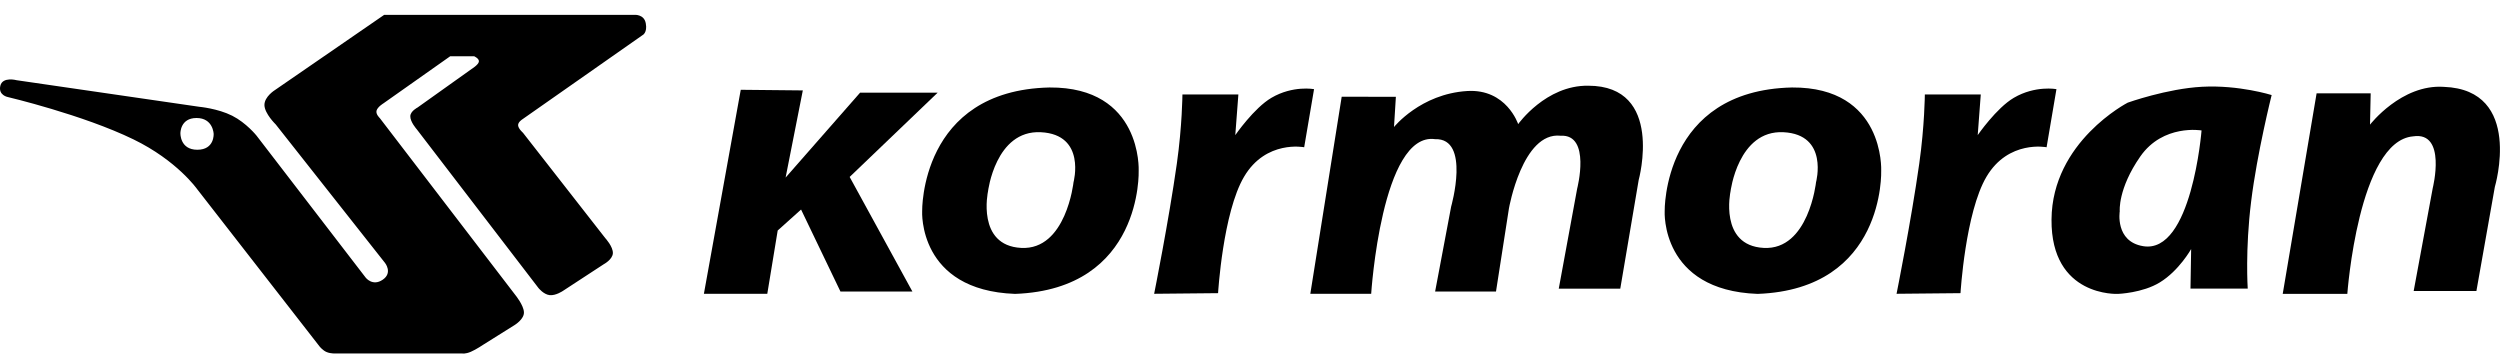 <svg width="140" height="20" viewBox="0 0 140 20" fill="none" xmlns="http://www.w3.org/2000/svg">
<g clip-path="url(#clip0_164_1966)">
<path fill-rule="evenodd" clip-rule="evenodd" d="M41.482 5.028L39.418 16.453H42.968L43.551 12.908L44.86 11.734L47.065 16.325H51.094L47.581 9.909L52.507 5.191H48.164L43.994 9.944L44.958 5.063L41.482 5.028Z" fill="black"/>
<path fill-rule="evenodd" clip-rule="evenodd" d="M58.772 4.899C51.506 5.062 51.641 11.832 51.641 11.832C51.641 11.832 51.402 16.26 56.844 16.458C64.011 16.196 63.766 9.554 63.766 9.554C63.766 9.554 63.974 4.864 58.772 4.899ZM60.117 10.205C60.117 10.205 59.706 14.017 57.188 13.883C54.675 13.755 55.327 10.728 55.327 10.728C55.327 10.728 55.738 7.276 58.287 7.404C60.842 7.532 60.117 10.205 60.117 10.205ZM66.216 5.289C66.216 5.289 66.204 7.032 65.903 9.165C65.448 12.384 64.632 16.452 64.632 16.452L68.212 16.417C68.212 16.417 68.482 11.902 69.668 9.897C70.891 7.822 73.034 8.246 73.034 8.246L73.587 4.992C73.587 4.992 72.408 4.771 71.204 5.475C70.227 6.044 69.176 7.567 69.176 7.567L69.349 5.289H66.216ZM75.135 5.416L73.378 16.452H76.786C76.786 16.452 77.37 7.369 80.367 7.793C82.363 7.729 81.264 11.57 81.264 11.57L80.367 16.324H83.776L84.501 11.669C84.501 11.669 85.256 7.369 87.394 7.601C89.114 7.503 88.321 10.565 88.321 10.565L87.29 16.167H90.735L91.767 10.077C91.767 10.077 93.216 4.8 88.941 4.8C86.565 4.766 85.017 6.951 85.017 6.951C85.017 6.951 84.366 4.963 82.161 5.097C79.544 5.26 78.064 7.113 78.064 7.113L78.169 5.422L75.135 5.416ZM100.353 4.899C93.088 5.062 93.222 11.832 93.222 11.832C93.222 11.832 92.983 16.26 98.425 16.458C105.592 16.196 105.347 9.554 105.347 9.554C105.347 9.554 105.555 4.864 100.353 4.899ZM101.698 10.205C101.698 10.205 101.287 14.017 98.769 13.883C96.257 13.75 96.908 10.728 96.908 10.728C96.908 10.728 97.326 7.276 99.874 7.404C102.423 7.532 101.698 10.205 101.698 10.205ZM107.791 5.289C107.791 5.289 107.779 7.032 107.478 9.165C107.024 12.384 106.207 16.452 106.207 16.452L109.788 16.417C109.788 16.417 110.058 11.902 111.243 9.897C112.471 7.822 114.609 8.246 114.609 8.246L115.161 4.992C115.161 4.992 113.982 4.771 112.778 5.475C111.802 6.044 110.752 7.567 110.752 7.567L110.923 5.289H107.791ZM127.212 5.323C127.212 5.323 125.381 4.748 123.318 4.859C121.352 4.963 119.154 5.748 119.154 5.748C119.154 5.748 114.916 7.927 114.885 12.291C114.849 16.655 118.607 16.458 118.607 16.458C118.607 16.458 119.983 16.411 120.953 15.813C122.028 15.156 122.704 13.947 122.704 13.947L122.667 16.161H125.873C125.873 16.161 125.726 13.999 126.064 11.28C126.395 8.578 127.212 5.323 127.212 5.323ZM120.014 13.785C118.429 13.523 118.706 11.832 118.706 11.832C118.706 11.832 118.589 10.582 119.86 8.758C121.137 6.933 123.287 7.305 123.287 7.305C123.287 7.305 122.735 14.244 120.014 13.785ZM132.758 5.225H129.73L127.832 16.458H131.45C131.45 16.458 132.071 7.892 135.135 7.636C137.033 7.346 136.234 10.53 136.234 10.53L135.166 16.295H138.679L139.711 10.466C139.711 10.466 141.332 5.027 136.855 4.864C134.478 4.702 132.721 6.98 132.721 6.98L132.758 5.225ZM36.164 1.308C36.072 0.785 35.525 0.831 35.525 0.831H21.515L15.404 5.039C15.404 5.039 14.802 5.405 14.808 5.887C14.82 6.369 15.441 6.968 15.441 6.968L21.558 14.72C21.558 14.72 22.006 15.272 21.435 15.662C20.864 16.057 20.477 15.545 20.477 15.545L14.366 7.596C14.366 7.596 13.795 6.881 13.002 6.48C12.192 6.073 11.16 5.98 11.16 5.98L0.933 4.492C0.933 4.492 0.141 4.277 0.018 4.806C-0.105 5.335 0.436 5.434 0.436 5.434C0.436 5.434 4.643 6.428 7.474 7.805C9.913 8.99 11.037 10.588 11.037 10.588L17.898 19.404C17.898 19.404 18.076 19.625 18.284 19.712C18.53 19.817 18.813 19.793 18.813 19.793H25.882C25.882 19.793 26.054 19.834 26.367 19.7C26.656 19.578 27.086 19.288 27.086 19.288L28.812 18.207C28.812 18.207 29.364 17.876 29.34 17.48C29.322 17.091 28.873 16.539 28.873 16.539L21.269 6.614C21.269 6.614 21.036 6.399 21.085 6.201C21.14 5.986 21.472 5.788 21.472 5.788L25.212 3.15H26.551C26.551 3.15 26.852 3.278 26.816 3.458C26.785 3.632 26.416 3.859 26.416 3.859L23.382 6.021C23.382 6.021 22.989 6.218 22.977 6.503C22.965 6.823 23.339 7.241 23.339 7.241L30.157 16.132C30.157 16.132 30.439 16.487 30.777 16.527C31.121 16.568 31.526 16.289 31.526 16.289L33.811 14.796C33.811 14.796 34.296 14.54 34.321 14.185C34.339 13.814 33.897 13.337 33.897 13.337L29.285 7.433C29.285 7.433 29.027 7.212 29.014 7.02C29.002 6.84 29.242 6.689 29.242 6.689L35.979 1.97C35.986 1.97 36.262 1.831 36.164 1.308ZM11.049 8.386C10.073 8.386 10.103 7.462 10.103 7.462C10.103 7.462 10.085 6.608 11.006 6.608C11.934 6.608 11.964 7.491 11.964 7.491C11.964 7.491 12.026 8.386 11.049 8.386Z" fill="black"/>
</g>
<defs>
<clipPath id="clip0_164_1966">
<rect width="140" height="19.6" fill="white" transform="translate(0 0.2)"/>
</clipPath>
</defs>
</svg>
